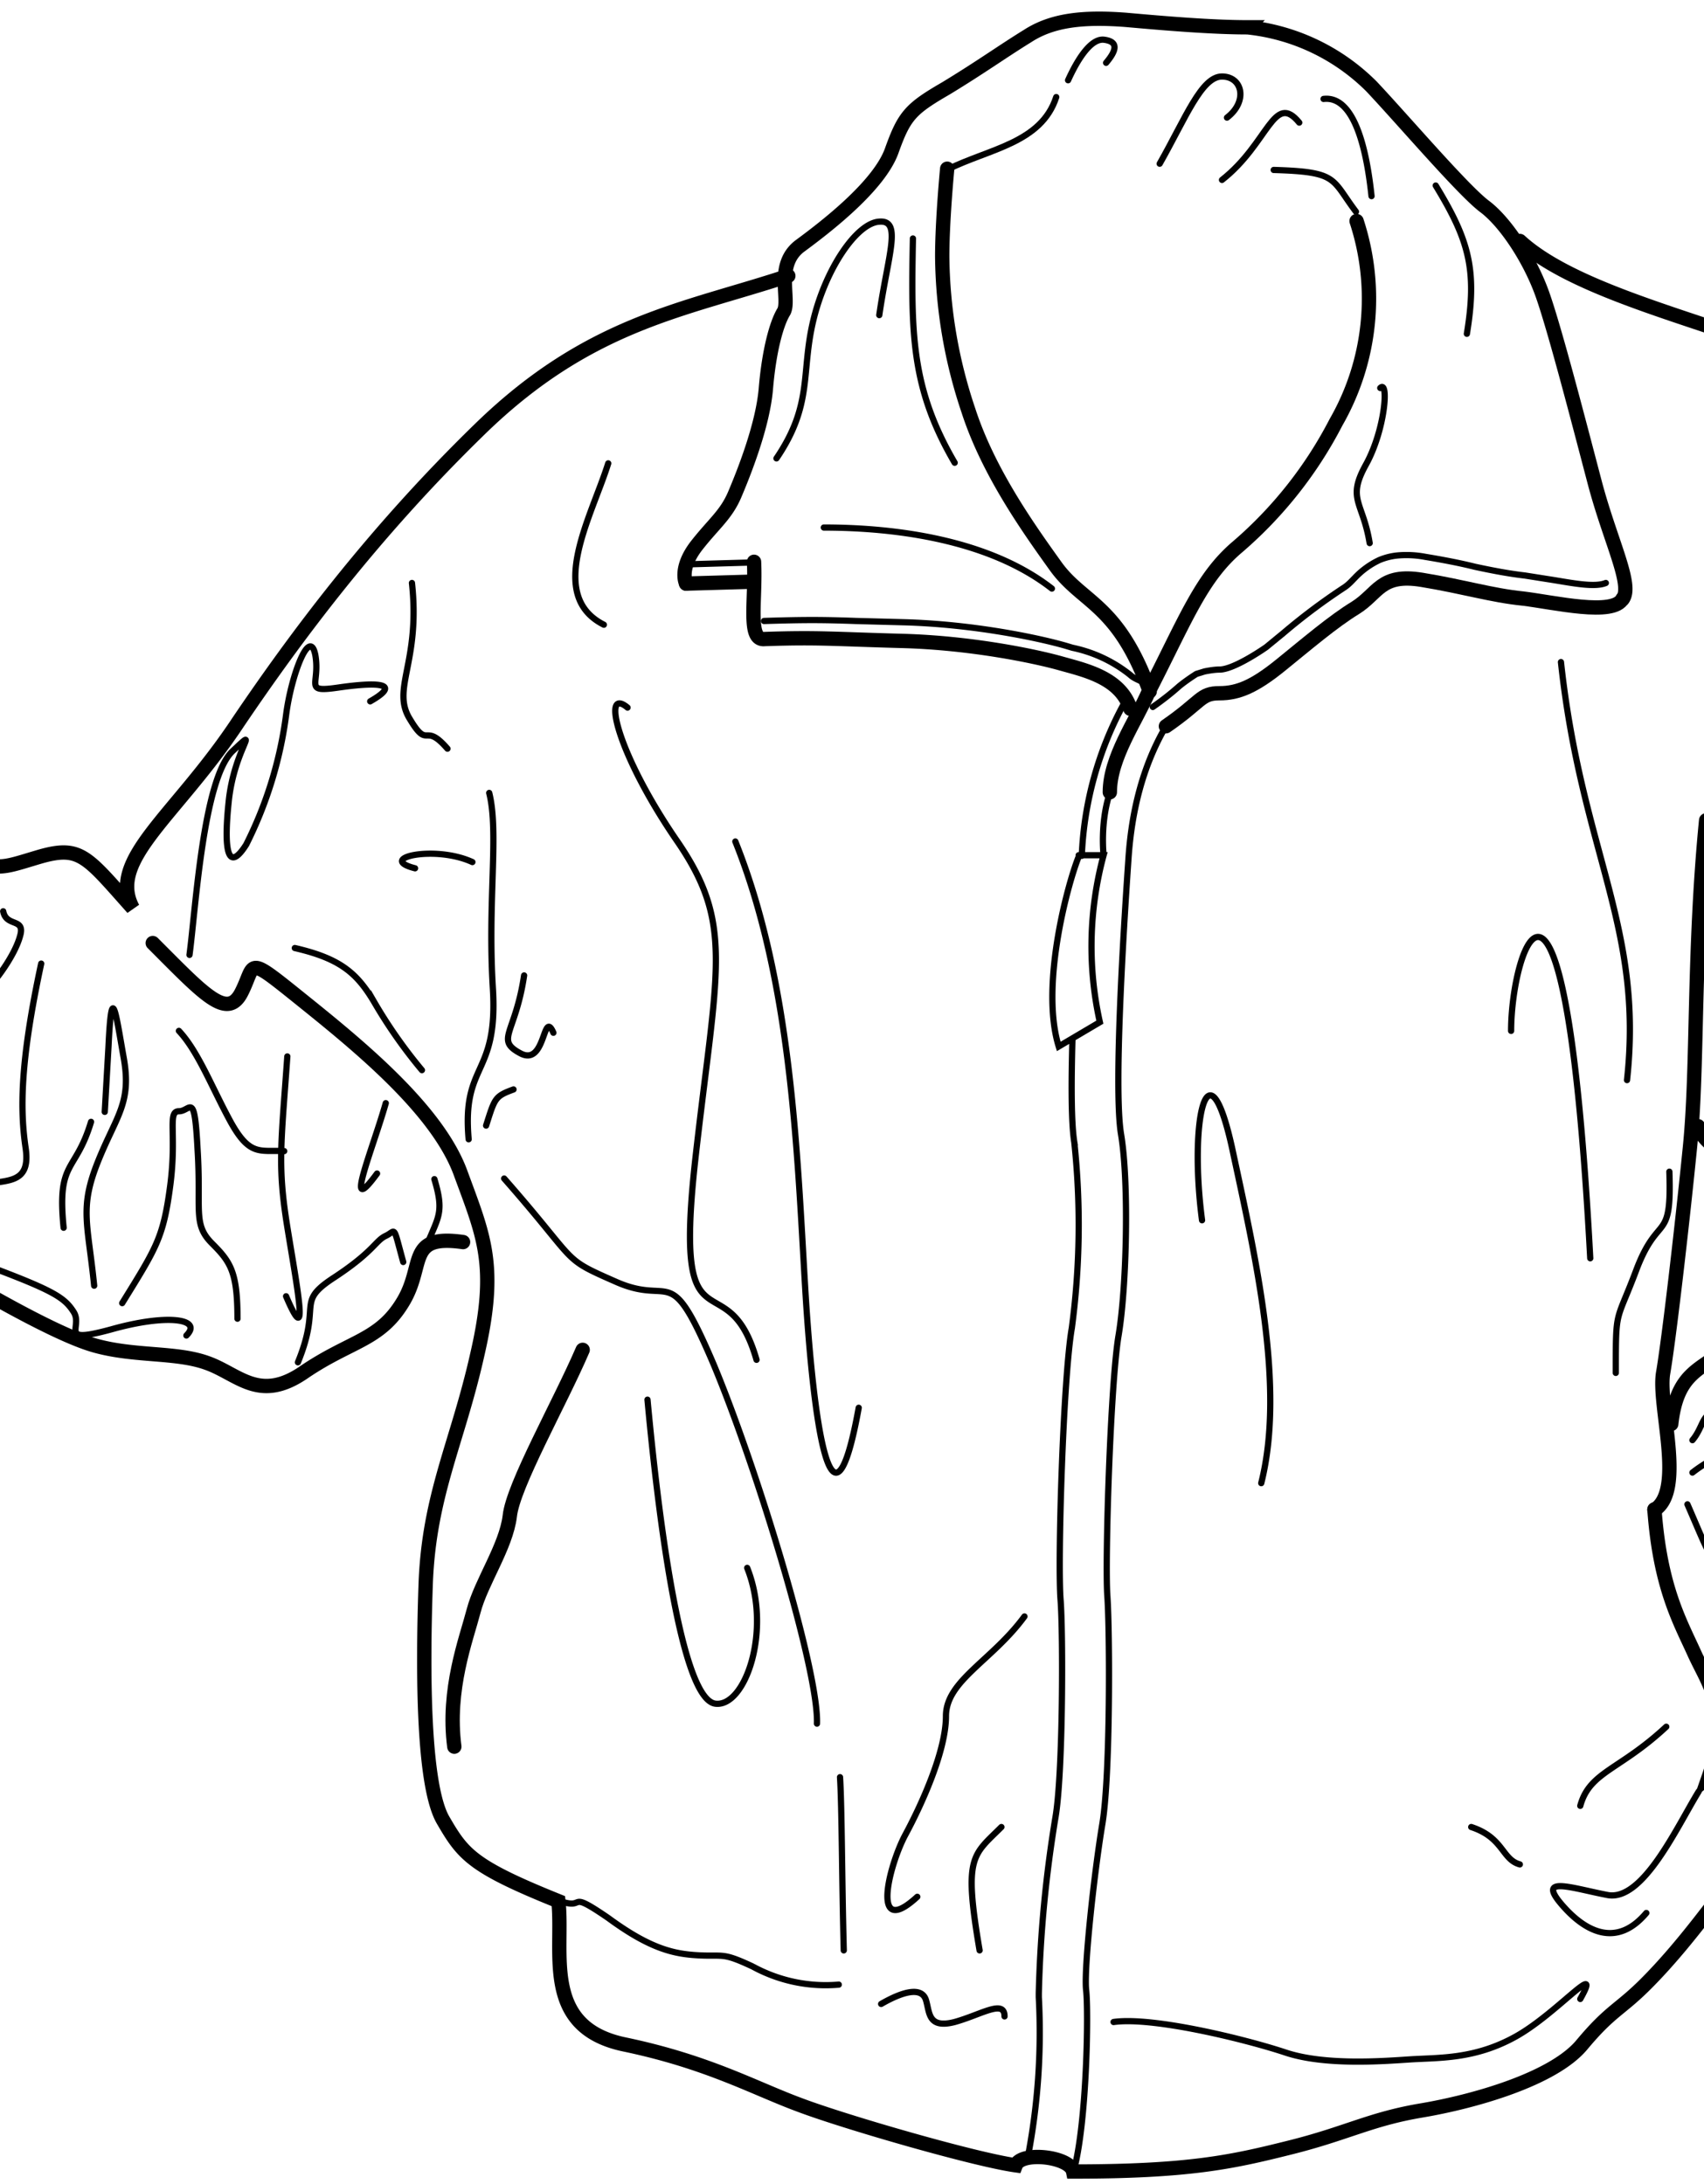 <svg xmlns="http://www.w3.org/2000/svg" id="svg2" xml:space="preserve" version="1.0" viewBox="0 0 7.988 10.241" fill-rule="evenodd"><defs id="defs4"><style id="style6" type="text/css">.str4,.str5{stroke:#000;stroke-width:.01;stroke-linecap:round}.str5{stroke-width:.023}.fil0{fill:none;fill-rule:nonzero}</style></defs><g id="_30299320" transform="translate(-4.165 .055) scale(2.921)"><path id="_30557008" d="M3.27 1.09c.059-.115.084-.182.142-.231a.667.667 0 00.158-.2.399.399 0 00.033-.323m-.332.755C3.22.95 3.163.95 3.12.89s-.108-.151-.14-.25a.794.794 0 01-.042-.247c0-.058.008-.141.008-.141" class="fil0 str5" stroke="#000" stroke-width=".023" stroke-linecap="round" fill="none"/><path id="_30544120" d="M2.947.253c.066-.033.15-.042.174-.116m.166.107c.042-.074.067-.14.1-.14s.042.04.008.066m-.008.1c.075-.059.083-.142.124-.092" class="fil0 str4" stroke="#000" stroke-width=".01" stroke-linecap="round" fill="none"/><path id="_30244504" d="M3.27 1.09c-.021.049-.063.107-.063.163m.09-.106c.058-.04.055-.053.086-.053.03 0 .056-.011.098-.045s.084-.07.12-.092c.037-.023.04-.056.107-.045s.112.025.162.03c.05.006.146.029.16 0" class="fil0 str5" stroke="#000" stroke-width=".023" stroke-linecap="round" fill="none"/><path id="_30416256" d="M3.276 1.116c.02-.014.033-.025.042-.033.012-.01.028-.02.028-.02l.013-.004s.014-.003.024-.003c.024 0 .075-.036.075-.036l.028-.023h0a.98.98 0 01.096-.072C3.59.92 3.595.914 3.6.909A.13.13 0 013.64.88a.103.103 0 01.027-.007.16.16 0 01.046.002c.03.005.056.01.08.016.028.006.054.011.08.014l.038.006c.033.005.073.014.092.006" class="fil0 str4" stroke="#000" stroke-width=".01" stroke-linecap="round" fill="none"/><path id="_30291728" d="M2.63.915l-.103.003" class="fil0 str5" stroke="#000" stroke-width=".023" stroke-linecap="round" fill="none"/><path id="_30150360" d="M2.636.884l-.104.003" class="fil0 str4" stroke="#000" stroke-width=".01" stroke-linecap="round" fill="none"/><path id="_30126440" d="M2.527.918s-.012-.023.016-.06c.028-.036.048-.05.062-.083s.045-.11.05-.17.017-.105.029-.124c.01-.02-.015-.076.027-.106.042-.031.126-.096.146-.152.02-.056.03-.067.087-.1.056-.034.092-.06.131-.084.04-.026.09-.031.157-.026.067.006.14.012.196.012a.33.33 0 01.199.095c.05.053.148.168.182.193.033.025.072.084.092.14s.059.207.084.302c.025.095.062.165.045.188M2.636.883c.003.063-.011.127.017.124.086-.003.109 0 .22.003.113.003.216.025.255.036s.096.023.112.073" class="fil0 str5" stroke="#000" stroke-width=".023" stroke-linecap="round" fill="none"/><path id="_30292552" d="M2.652.978c.064-.002.093-.002.148 0h0l.075.002h0c.115.003.221.026.262.038h0l.01.003h0a.22.22 0 01.092.043c.013.012.025.008.032.027M3.114.926c-.1-.078-.249-.098-.366-.098m.876.025c-.011-.067-.037-.07-.006-.126.031-.056.037-.137.023-.123m-.75-.24c-.003.153-.003.24.067.36m.644-.403C3.562.268 3.574.257 3.47.254m.157.042C3.62.23 3.602.134 3.55.14M3.14.11c.014-.031.036-.068.058-.065.023.003.02.017.003.037m-.364.405c.014-.097.037-.153 0-.15-.036.002-.086.075-.106.159-.02.084 0 .134-.059.221M3.73.279c.053.087.067.135.05.238" class="fil0 str4" stroke="#000" stroke-width=".01" stroke-linecap="round" fill="none"/><path id="_30150568" d="M2.691.424c-.166.055-.318.074-.494.245-.175.17-.3.34-.388.47-.101.153-.212.222-.17.3-.074-.083-.084-.101-.148-.083-.065.019-.074.028-.134-.013-.06-.042-.083-.107-.199-.093-.115.014-.064.077-.142.081-.079.005-.14-.048-.167-.072s-.046-.018-.13.056c-.082.074-.18.143-.128.19.05.045.198.055.244.142.023.12.037.13.083.185.047.055.079.097.111.13.032.032.097.06.116.055.018-.005.027 0 .069.004.041.005.064-.037.12-.004.055.032.18.106.244.124s.13.01.18.028c.051.018.084.065.157.014.074-.05.12-.05.157-.111.037-.06.005-.11.097-.097m-.498-.48c.083.083.12.125.143.078.023-.046.005-.06.097.014s.217.176.254.277.06.148.027.291c-.032.143-.078.226-.083.37s-.004.323.028.378.046.074.185.13c.009.082-.028.202.106.23.134.028.208.07.281.097.074.028.282.088.347.097.009-.023.087-.014.092.01.185 0 .254-.015.346-.038.093-.023.13-.046.213-.06.083-.014.212-.05.258-.106.046-.055.06-.055.102-.097.041-.041.078-.088.11-.13.033-.04.14-.216.107-.29m-.203-.342c.009.125.041.18.064.231s.06.093.023.199l.157-.125c.019.079.079.065.143.023a.42.42 0 00.144-.143l.115-.222c.028-.056.06-.092.088-.115s.046-.083.06-.115c.014-.033.037-.111.078-.18.042-.07.074-.084.056-.134a.597.597 0 01-.042-.19c0-.064-.01-.087-.101-.263-.093-.175-.194-.406-.24-.49a1.151 1.151 0 00-.26-.29C4.27.516 3.976.47 3.865.368" class="fil0 str5" stroke="#000" stroke-width=".023" stroke-linecap="round" fill="none"/><path id="_30350888" d="M.789 1.29c-.075.072-.141.11-.16.138s-.042.053.005.072m.155-.21c.02-.014.039-.022.055.003" class="fil0 str4" stroke="#000" stroke-width=".01" stroke-linecap="round" fill="none"/><path id="_30359432" d="M.844 1.293c.033.05.044.041.025.097-.02.055-.014.127-.066.146-.053.02-.103-.01-.17-.036" class="fil0 str5" stroke="#000" stroke-width=".023" stroke-linecap="round" fill="none"/><path id="_30349560" d="M.864 1.28a.43.43 0 00.018.024c.012.016.02.039.02.039s0 .012 0 .02a.222.222 0 01-.01.034c-.006.015-.01.032-.012.048a.202.202 0 01-.033.087.084.084 0 01-.036.026.121.121 0 01-.047.008.3.3 0 01-.102-.03v.001l-.037-.015m.416-.174c.027.086.025.119.005.163s-.077.056-.088.078m.177-.174c.005-.1-.061-.161-.02-.086m.125.23c0-.092.008-.103.011-.156.003-.052-.02-.09.033-.069s.042.025.03.061m.07.028c0 .069-.053.21-.011.177s.077-.086.085-.116c.009-.03-.022-.014-.027-.04m-.388.524c.017-.061.03-.061.07-.086.038-.025.041.017.077-.047s.033-.039.047-.102m-.113-.125c-.03.036-.078.127-.136.133-.058.005-.133.03-.044.053.088.022.15.047.185-.009.036-.055.053-.072.006-.055-.047.017-.061-.003-.036-.022m.121.169c.048-.047.04-.061.064-.089.025-.028.07-.147.116-.102m.092-.158c-.034.158-.034.235-.025.296s-.033.05-.075.06m-.119.123c-.017-.061-.07-.064-.003-.089.067-.025.067-.003.053.025-.014.028-.086.008.05.058s.155.061.171.086-.027.052.061.028c.089-.025.147-.017.12.01m-.148-.08c-.01-.1-.024-.124.006-.199.03-.075.055-.094.041-.169-.013-.074-.019-.121-.024-.016l-.006.105m-.022.016c-.025.083-.055.061-.044.17m.094.121c.055-.089.066-.105.077-.188.011-.083-.005-.12.014-.12s.025-.035.03.062c.006.097-.008.119.023.15.03.03.041.046.041.121m.097.07c.039-.095-.005-.095.058-.136.064-.042.066-.059.083-.067s.011-.02.028.042m-.028-.255c-.022.077-.069.188-.014.113m.07.142c.024-.072.041-.07.022-.133m-.236-.197c-.01.141-.016.175 0 .274s.036.2-.002.111m-.003-.233c-.039-.002-.055.009-.086-.047-.03-.055-.052-.113-.083-.146m.017-.122c.01-.075.022-.282.069-.327.047-.044.003-.005-.006.08s0 .114.028.07a.65.65 0 00.064-.208c.008-.063.038-.143.047-.096.008.047-.02.06.036.052.055-.008.108-.01.052.022m-.121.396c.074.017.1.041.127.086a.79.79 0 00.077.11m.075.111c-.011-.124.047-.1.039-.24-.009-.142.01-.252-.006-.316m.056.293c-.014.094-.047.103-.006.125s.036-.072.053-.033m-.108.149c.014-.044.014-.047.044-.058m-.066-.365c-.061-.028-.155-.006-.092.01M2.087.917c.014.128-.034.17-.003.219.03.05.022.003.06.047" class="fil0 str4" stroke="#000" stroke-width=".01" stroke-linecap="round" fill="none"/><path id="_30088400" d="M2.361 2.148c-.037.086-.112.218-.117.267-.006.049-.046.106-.058.152s-.043.126-.031.218" class="fil0 str5" stroke="#000" stroke-width=".023" stroke-linecap="round" fill="none"/><path id="_30088472" d="M2.465 2.228c.023.247.06.482.109.488.048.006.091-.118.051-.218m-.39-.625c.123.14.089.126.18.166s.084-.037.156.132c.071.17.169.494.166.577m-.415.284c.048.017.01-.02.08.028.068.05.106.058.146.06s.037-.005.086.018a.244.244 0 00.138.029m.441.06c.063-.009.213.028.276.049s.155.014.2.011c.047-.003.104 0 .17-.037s.14-.126.103-.06m-.964-.078c-.026-.152-.011-.152.035-.198m-.253.198c-.003-.115-.003-.23-.006-.278m.296-.258c-.052.071-.126.103-.126.16s-.04.144-.066.192c-.026.05-.055.167.02.098m-.058.172c.04-.023.066-.026.072-.006.006.02.003.046.046.035.043-.012.08-.037.08-.009m1.114-.361c-.035.057-.09.178-.147.166-.057-.011-.112-.031-.074.014s.089.072.137.015m.032-.299c-.075.07-.123.072-.138.127m-.175.034c.052.017.049.052.078.06m-.668-1.62a.56.56 0 00-.006.268l-.066.039c-.031-.1.017-.27.033-.307m.039 0h-.04m.05-.1c-.016.048-.01.1-.01.1m.1-.207c-.038.065-.055.138-.06.211s-.025.366-.012.444c.013.078.009.246-.004.323-.013.077-.022.362-.018.418s.005.288-.008.366c-.013.078-.03.233-.026.267.004.035.001.214-.02.29M3.23 1.11a.557.557 0 00-.068.245v0m-.015.294c-.002.071-.002.135.003.166a1.25 1.25 0 01-.004.298c-.014.081-.023.378-.018.437.004.053.004.274-.008.347a2.02 2.02 0 00-.027.284v.006a1.06 1.06 0 01-.018.259M2.64 2.164c-.047-.164-.133 0-.099-.315.035-.314.065-.383-.03-.52-.095-.139-.12-.247-.078-.212m.173.215c.09.224.099.496.112.715s.043.431.086.194m.551-.301c-.021-.16.009-.293.048-.117.038.177.086.384.047.539m.569-.177c0-.107 0-.077.034-.168.035-.09.056-.039.052-.155" class="fil0 str4" stroke="#000" stroke-width=".01" stroke-linecap="round" fill="none"/><path id="_30354384" d="M4.164 1.298c-.021.215-.013.396-.026.525-.013.13-.034.31-.043.362s.036.189-.014.22m.07-.616c.013.039.073.06.086.034.013-.025-.004.018 0 .052.005.035.009.026.026.039.017.013 0 .078-.004.112a.243.243 0 01-.07.125c-.034.03-.072.034-.081.116" class="fil0 str5" stroke="#000" stroke-width=".023" stroke-linecap="round" fill="none"/><path id="_30354768" d="M4.134 2.396c.034.078.043.108.056.078.013-.03.047-.052.056-.017.008.034-.013.051.013.073.026.021.073.004.082.034.008.03.025.03.013.056-.013.026 0 .022 0 .065 0 .043.034.027-.029.024m.106-.071c.035-.117.06-.181.03-.25-.03-.07-.116-.134-.064-.16.051-.025.077-.004.133.022m.104.03c.077-.03.094-.052.094-.133 0-.082-.069-.138-.073-.199m.035.013a1 1 0 00.124.108m.048-.03c-.009-.052-.052-.086-.035-.125.018-.039.043 0 .108-.026m-.301.448c-.022.112-.009.271-.056.271m-.436-.262c.052-.04.074-.03.108-.022s.078-.013.052-.034c-.026-.022-.035-.043-.052-.018m-.108.022c.022-.026.013-.056.06-.039.048.017.057-.047.04-.051-.018-.005-.065-.026-.052.013m.146-.199c.043-.03.112-.064.151-.025M4.491.837c-.081.185-.099.224-.125.358-.025.133-.021.267-.034.344-.013.078-.017.173-.052.207.005.047-.008.082.035.034s.034-.056.073-.129c.039-.073.069-.082.086-.064.017.017.07.047-.008.056m.094-.09c.074-.2.108-.285.082-.41-.026-.125-.039-.16-.039-.203m-.284.267c.017-.155.082-.357.06-.443m-.172.5c.026-.237.022-.401.039-.509.017-.108.004-.19.013-.03.008.16.034.026.034-.03m-.056 1.129c.035.051.16.025.198-.018m-.172.108c.095-.026.073-.017.16-.069s.047-.103.09-.12c.043-.018.353-.113.383-.117m-.008-.039a2.026 2.026 0 00-.336.104m.392-.095c.008.017.077.06-.013.086-.09.026-.289.065-.319.104m-.086.107c.133-.064.301-.12.25-.09m-.009.064a.347.347 0 00.1-.09c.016-.026.025-.026.034-.004.008.021.06.038.064.047.005.009.056.034-.017.034-.073 0-.069.065-.125.04m-.972-.24c0-.134.087-.386.127.365m-.047-.957c.033.305.133.425.106.671M2.402.725c-.027.086-.1.212-.007.259" class="fil0 str4" stroke="#000" stroke-width=".01" stroke-linecap="round" fill="none"/></g></svg>